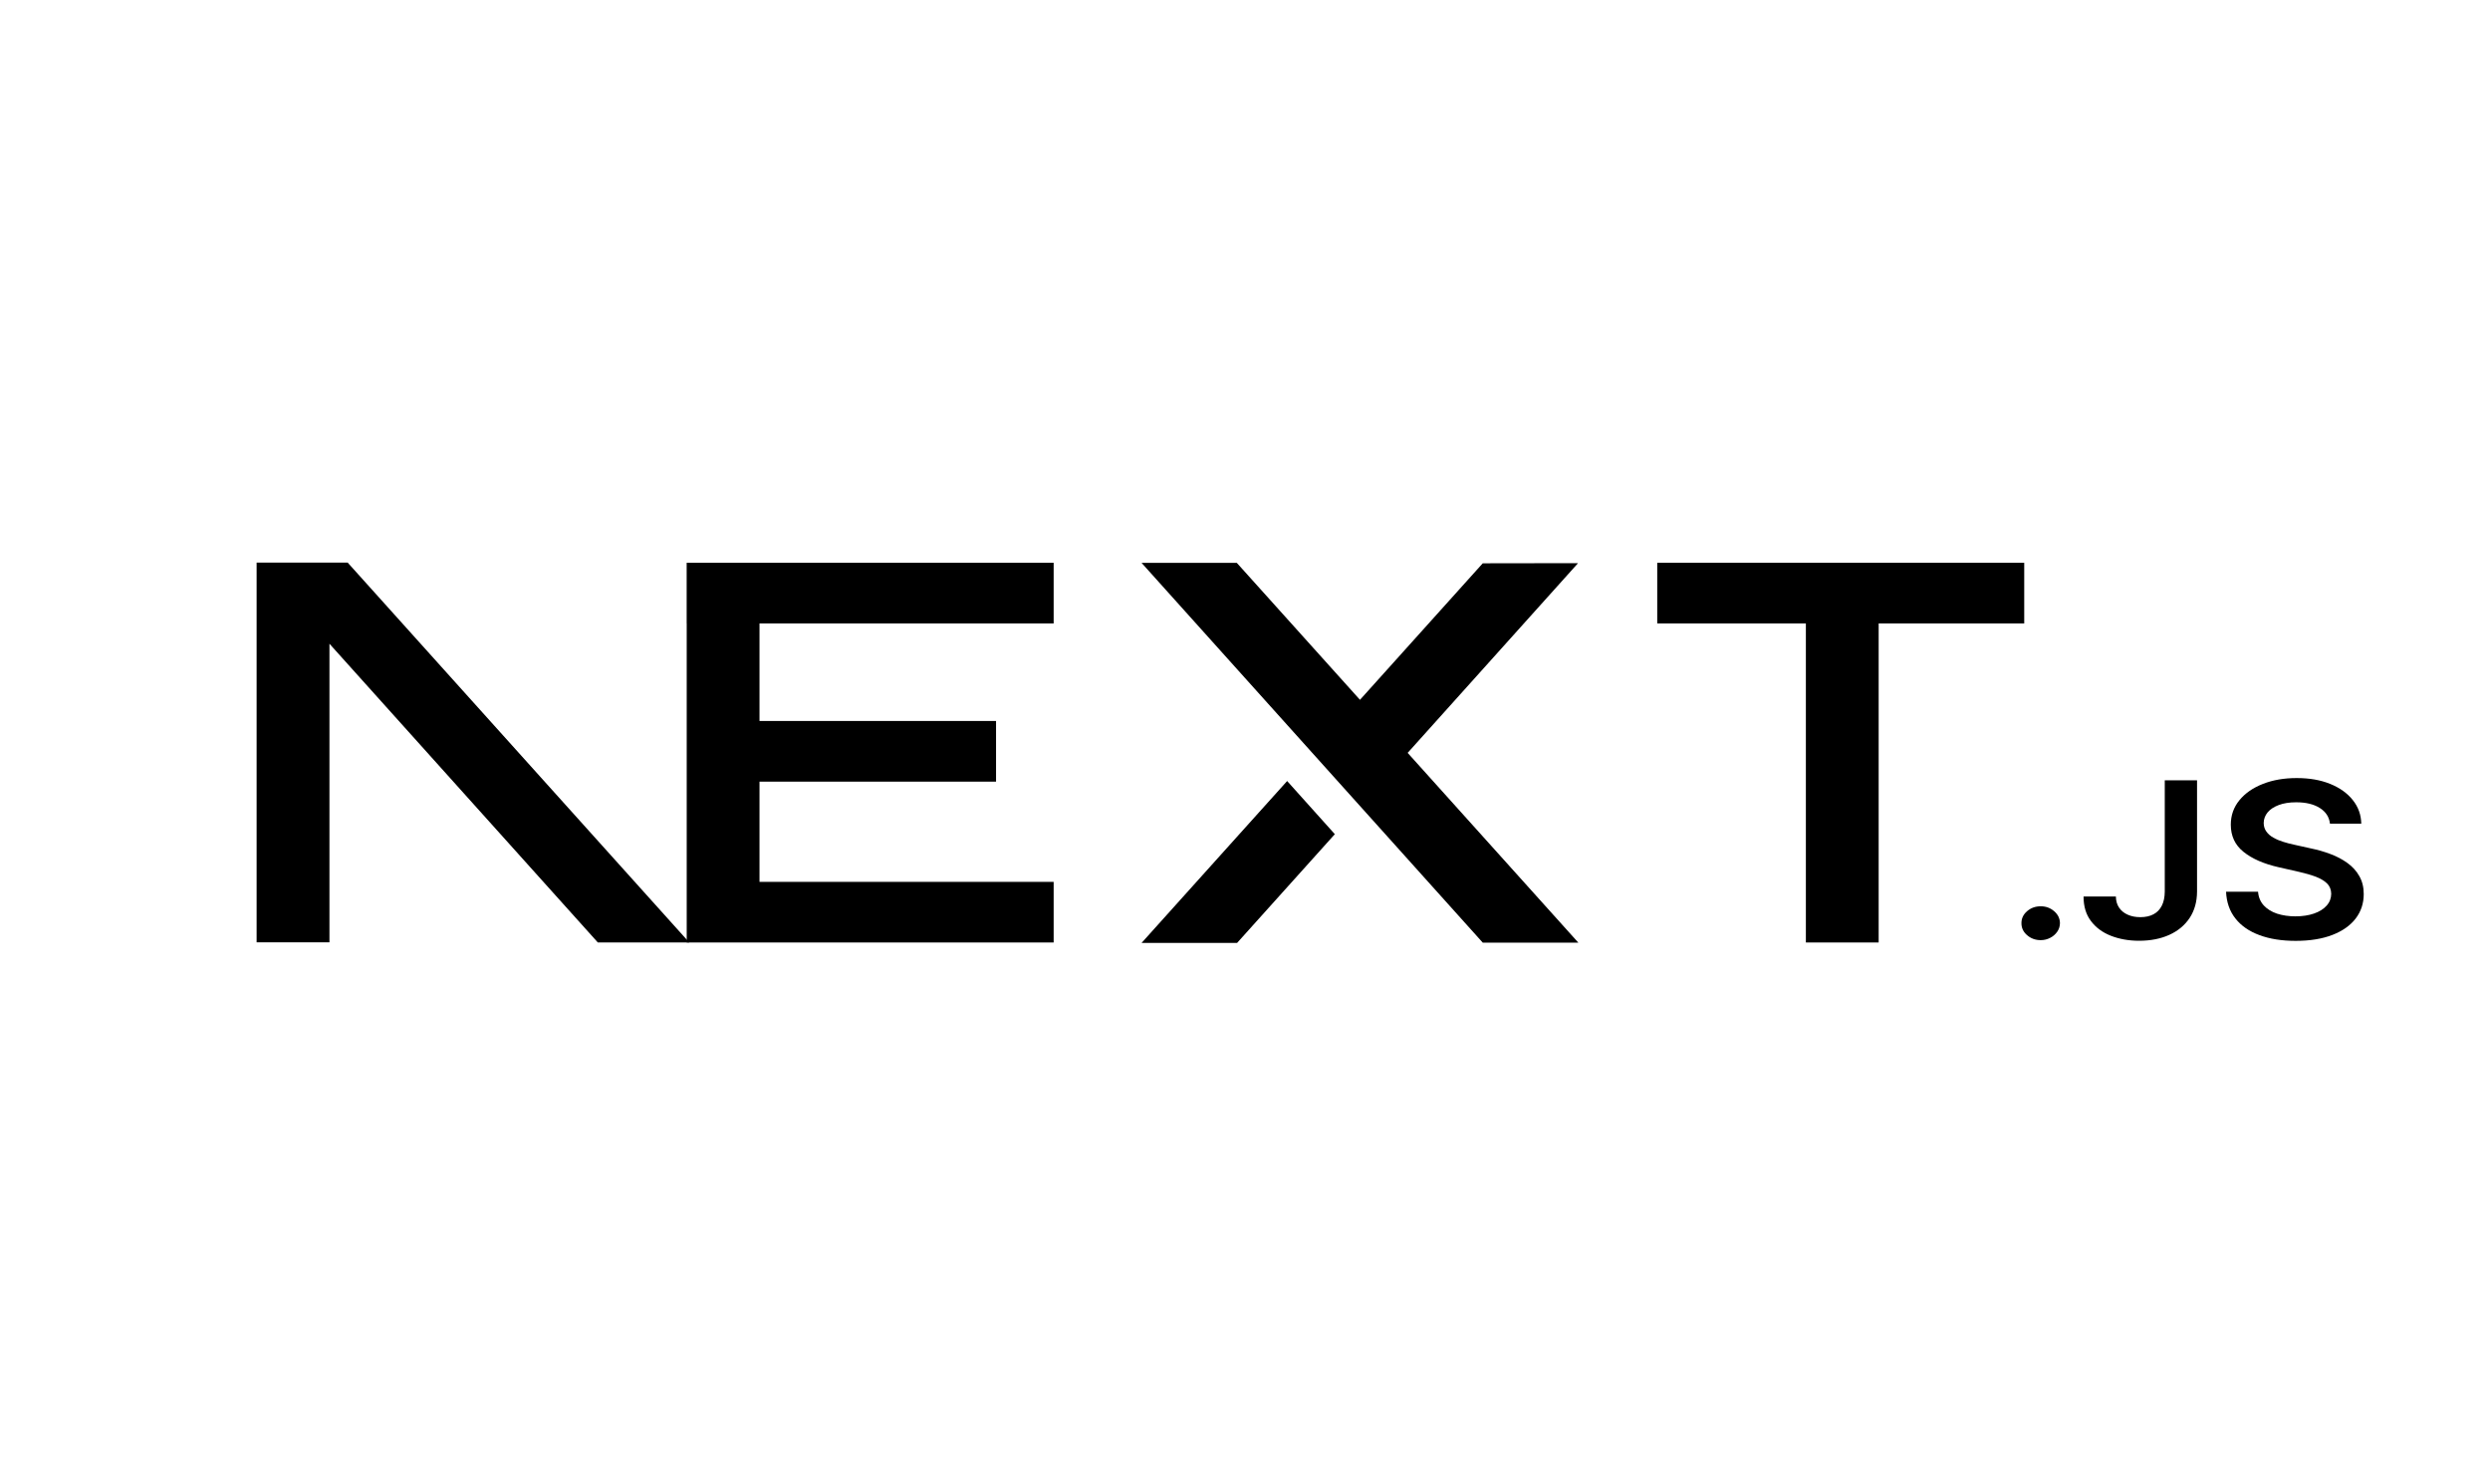 <svg width="52" height="31" viewBox="0 0 52 31" fill="none" xmlns="http://www.w3.org/2000/svg">
<g id="nextjs">
<g id="nextjs_2" clip-path="url(#clip0_2251_478)">
<path id="Vector" d="M34.609 11.753H42.273V13.02H39.233V19.683H37.713V13.02H34.609V11.753Z" fill="black"/>
<path id="Vector_2" d="M22.004 11.753V13.02H15.861L15.861 15.057H20.801V16.324H15.861V18.417H22.004V19.683H14.341L14.341 13.02H14.34V11.753H22.004Z" fill="black"/>
<path id="Vector_3" d="M25.829 11.755H23.84L30.965 19.686H32.961L29.397 15.723L32.955 11.761L30.965 11.764L28.401 14.615L25.829 11.755Z" fill="black"/>
<path id="Vector_4" d="M27.876 17.421L26.88 16.311L23.84 19.692H25.835L27.876 17.421Z" fill="black"/>
<path id="Vector_5" fill-rule="evenodd" clip-rule="evenodd" d="M14.395 19.683L7.26 11.749H5.359L5.359 19.68H6.88L6.88 13.444L12.485 19.683H14.395Z" fill="black"/>
<path id="Vector_6" d="M42.618 19.634C42.506 19.634 42.412 19.599 42.332 19.53C42.253 19.461 42.214 19.378 42.215 19.279C42.214 19.182 42.253 19.099 42.332 19.03C42.412 18.961 42.506 18.927 42.618 18.927C42.725 18.927 42.819 18.961 42.898 19.03C42.978 19.099 43.018 19.182 43.019 19.279C43.018 19.344 43 19.404 42.963 19.457C42.925 19.512 42.876 19.555 42.815 19.586C42.756 19.617 42.69 19.634 42.618 19.634Z" fill="black"/>
<path id="Vector_7" d="M45.208 16.296H45.882V18.62C45.881 18.833 45.829 19.016 45.728 19.17C45.626 19.323 45.485 19.441 45.304 19.523C45.124 19.605 44.913 19.647 44.673 19.647C44.453 19.647 44.257 19.611 44.081 19.542C43.906 19.473 43.767 19.37 43.665 19.233C43.562 19.097 43.512 18.927 43.512 18.723H44.187C44.188 18.812 44.21 18.89 44.253 18.954C44.297 19.019 44.356 19.068 44.433 19.102C44.51 19.137 44.598 19.154 44.698 19.154C44.806 19.154 44.899 19.134 44.974 19.093C45.05 19.053 45.107 18.993 45.147 18.913C45.187 18.834 45.207 18.736 45.208 18.62V16.296Z" fill="black"/>
<path id="Vector_8" d="M48.658 17.202C48.642 17.061 48.57 16.952 48.444 16.873C48.318 16.794 48.154 16.755 47.953 16.755C47.812 16.755 47.69 16.774 47.589 16.812C47.488 16.85 47.41 16.901 47.357 16.965C47.303 17.03 47.276 17.103 47.274 17.186C47.274 17.255 47.293 17.315 47.329 17.365C47.365 17.416 47.413 17.459 47.476 17.493C47.538 17.529 47.607 17.558 47.682 17.581C47.758 17.605 47.834 17.625 47.911 17.641L48.262 17.719C48.403 17.748 48.54 17.787 48.671 17.837C48.802 17.886 48.92 17.949 49.024 18.024C49.128 18.099 49.211 18.19 49.271 18.297C49.332 18.403 49.363 18.527 49.363 18.671C49.363 18.865 49.307 19.035 49.195 19.182C49.083 19.328 48.921 19.443 48.709 19.525C48.498 19.607 48.242 19.649 47.942 19.649C47.651 19.649 47.398 19.609 47.185 19.529C46.97 19.45 46.803 19.334 46.683 19.181C46.562 19.028 46.498 18.842 46.488 18.623H47.156C47.165 18.737 47.206 18.833 47.276 18.91C47.347 18.986 47.44 19.043 47.553 19.081C47.668 19.118 47.795 19.137 47.937 19.137C48.084 19.137 48.214 19.117 48.326 19.078C48.437 19.039 48.525 18.985 48.587 18.914C48.651 18.844 48.683 18.761 48.684 18.667C48.683 18.58 48.654 18.508 48.599 18.452C48.542 18.396 48.464 18.349 48.364 18.31C48.263 18.272 48.145 18.238 48.012 18.208L47.585 18.111C47.277 18.041 47.033 17.935 46.855 17.792C46.676 17.65 46.587 17.46 46.587 17.223C46.587 17.029 46.647 16.858 46.767 16.712C46.887 16.565 47.051 16.452 47.258 16.371C47.466 16.289 47.701 16.249 47.962 16.249C48.228 16.249 48.461 16.289 48.662 16.371C48.862 16.452 49.02 16.564 49.134 16.708C49.249 16.852 49.308 17.016 49.312 17.202H48.658Z" fill="black"/>
</g>
</g>
<defs>
<clipPath id="clip0_2251_478">
<rect width="44" height="8" fill="white" transform="translate(5.359 11.749)"/>
</clipPath>
</defs>
</svg>
